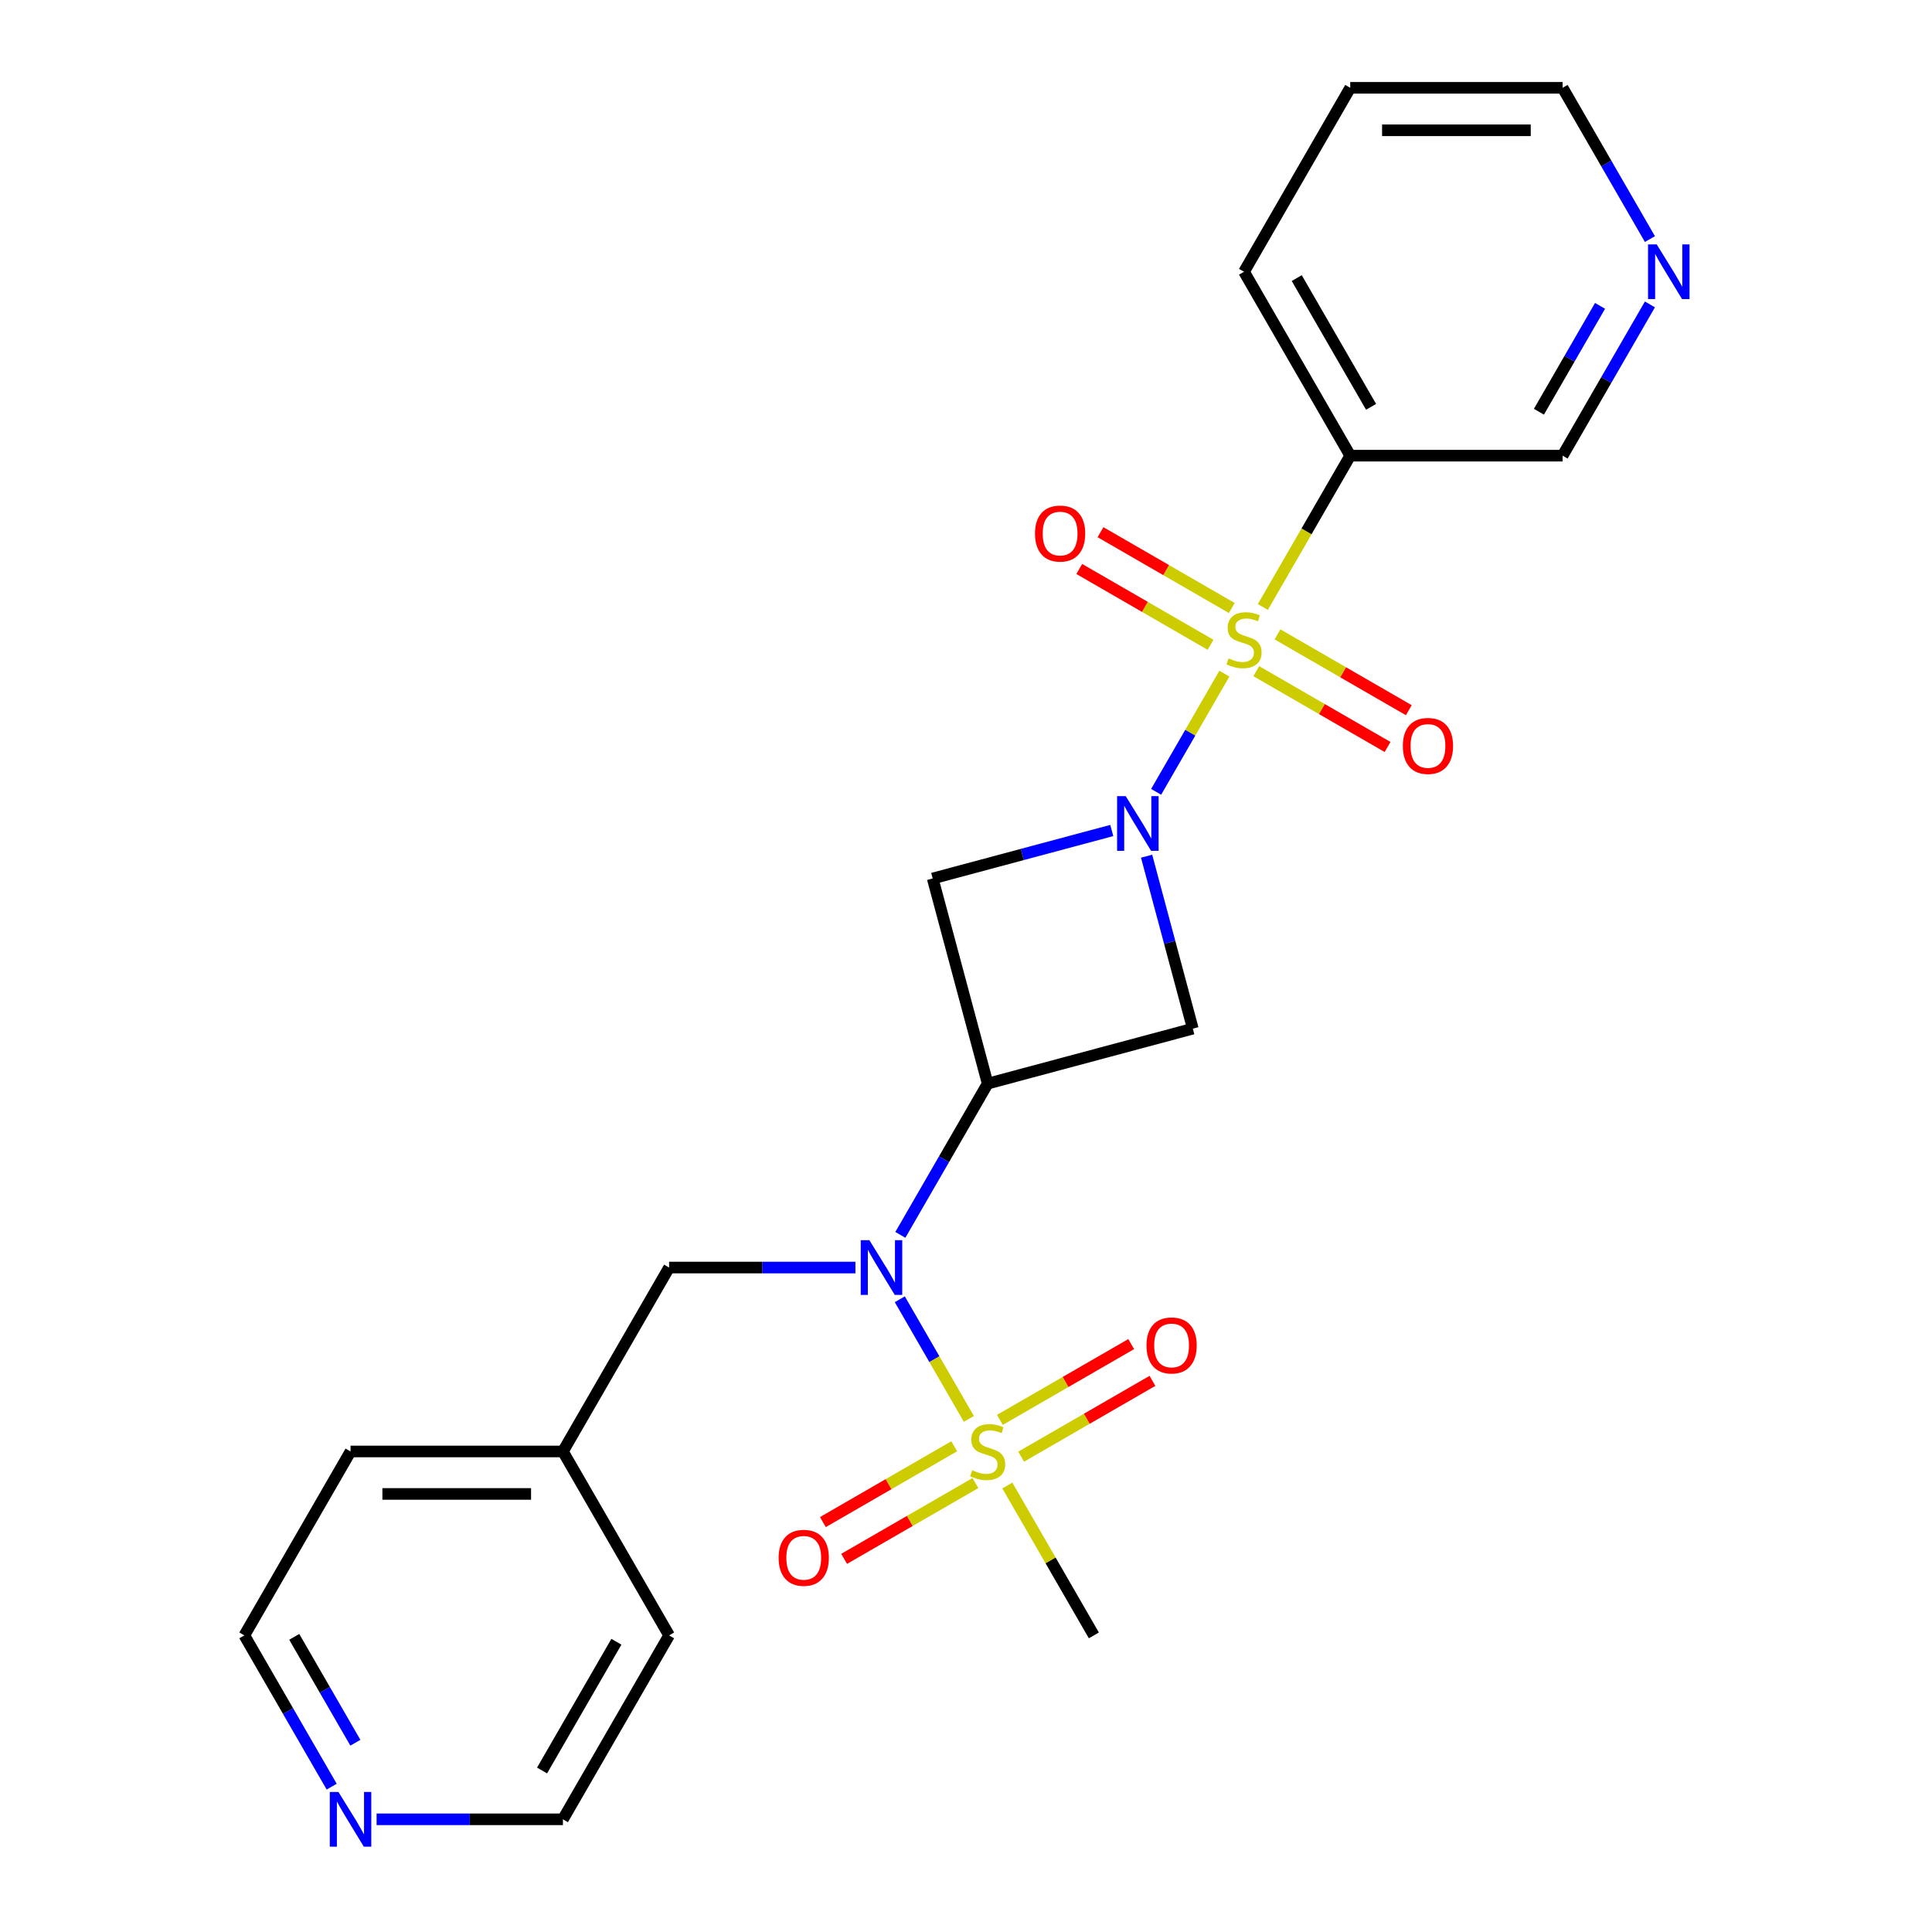 <?xml version='1.0' encoding='iso-8859-1'?>
<svg version='1.1' baseProfile='full'
              xmlns='http://www.w3.org/2000/svg'
                      xmlns:rdkit='http://www.rdkit.org/xml'
                      xmlns:xlink='http://www.w3.org/1999/xlink'
                  xml:space='preserve'
width='1000px' height='1000px' viewBox='0 0 1000 1000'>
<!-- END OF HEADER -->
<rect style='opacity:1.0;fill:#FFFFFF;stroke:none' width='1000' height='1000' x='0' y='0'> </rect>
<path class='bond-0' d='M 633.732,348.679 L 616.074,379.264' style='fill:none;fill-rule:evenodd;stroke:#CCCC00;stroke-width:6px;stroke-linecap:butt;stroke-linejoin:miter;stroke-opacity:1' />
<path class='bond-0' d='M 616.074,379.264 L 598.415,409.85' style='fill:none;fill-rule:evenodd;stroke:#0000FF;stroke-width:6px;stroke-linecap:butt;stroke-linejoin:miter;stroke-opacity:1' />
<path class='bond-6' d='M 653.649,314.182 L 676.261,275.017' style='fill:none;fill-rule:evenodd;stroke:#CCCC00;stroke-width:6px;stroke-linecap:butt;stroke-linejoin:miter;stroke-opacity:1' />
<path class='bond-6' d='M 676.261,275.017 L 698.873,235.852' style='fill:none;fill-rule:evenodd;stroke:#000000;stroke-width:6px;stroke-linecap:butt;stroke-linejoin:miter;stroke-opacity:1' />
<path class='bond-7' d='M 637.578,314.702 L 603.596,295.082' style='fill:none;fill-rule:evenodd;stroke:#CCCC00;stroke-width:6px;stroke-linecap:butt;stroke-linejoin:miter;stroke-opacity:1' />
<path class='bond-7' d='M 603.596,295.082 L 569.614,275.463' style='fill:none;fill-rule:evenodd;stroke:#FF0000;stroke-width:6px;stroke-linecap:butt;stroke-linejoin:miter;stroke-opacity:1' />
<path class='bond-7' d='M 626.585,333.741 L 592.603,314.122' style='fill:none;fill-rule:evenodd;stroke:#CCCC00;stroke-width:6px;stroke-linecap:butt;stroke-linejoin:miter;stroke-opacity:1' />
<path class='bond-7' d='M 592.603,314.122 L 558.622,294.503' style='fill:none;fill-rule:evenodd;stroke:#FF0000;stroke-width:6px;stroke-linecap:butt;stroke-linejoin:miter;stroke-opacity:1' />
<path class='bond-8' d='M 650.242,347.399 L 684.224,367.019' style='fill:none;fill-rule:evenodd;stroke:#CCCC00;stroke-width:6px;stroke-linecap:butt;stroke-linejoin:miter;stroke-opacity:1' />
<path class='bond-8' d='M 684.224,367.019 L 718.205,386.638' style='fill:none;fill-rule:evenodd;stroke:#FF0000;stroke-width:6px;stroke-linecap:butt;stroke-linejoin:miter;stroke-opacity:1' />
<path class='bond-8' d='M 661.234,328.36 L 695.216,347.979' style='fill:none;fill-rule:evenodd;stroke:#CCCC00;stroke-width:6px;stroke-linecap:butt;stroke-linejoin:miter;stroke-opacity:1' />
<path class='bond-8' d='M 695.216,347.979 L 729.198,367.599' style='fill:none;fill-rule:evenodd;stroke:#FF0000;stroke-width:6px;stroke-linecap:butt;stroke-linejoin:miter;stroke-opacity:1' />
<path class='bond-4' d='M 575.459,429.863 L 529.113,442.282' style='fill:none;fill-rule:evenodd;stroke:#0000FF;stroke-width:6px;stroke-linecap:butt;stroke-linejoin:miter;stroke-opacity:1' />
<path class='bond-4' d='M 529.113,442.282 L 482.766,454.7' style='fill:none;fill-rule:evenodd;stroke:#000000;stroke-width:6px;stroke-linecap:butt;stroke-linejoin:miter;stroke-opacity:1' />
<path class='bond-5' d='M 593.477,443.157 L 605.438,487.794' style='fill:none;fill-rule:evenodd;stroke:#0000FF;stroke-width:6px;stroke-linecap:butt;stroke-linejoin:miter;stroke-opacity:1' />
<path class='bond-5' d='M 605.438,487.794 L 617.398,532.43' style='fill:none;fill-rule:evenodd;stroke:#000000;stroke-width:6px;stroke-linecap:butt;stroke-linejoin:miter;stroke-opacity:1' />
<path class='bond-1' d='M 501.479,734.41 L 483.607,703.455' style='fill:none;fill-rule:evenodd;stroke:#CCCC00;stroke-width:6px;stroke-linecap:butt;stroke-linejoin:miter;stroke-opacity:1' />
<path class='bond-1' d='M 483.607,703.455 L 465.735,672.5' style='fill:none;fill-rule:evenodd;stroke:#0000FF;stroke-width:6px;stroke-linecap:butt;stroke-linejoin:miter;stroke-opacity:1' />
<path class='bond-9' d='M 528.542,753.969 L 562.524,734.349' style='fill:none;fill-rule:evenodd;stroke:#CCCC00;stroke-width:6px;stroke-linecap:butt;stroke-linejoin:miter;stroke-opacity:1' />
<path class='bond-9' d='M 562.524,734.349 L 596.506,714.73' style='fill:none;fill-rule:evenodd;stroke:#FF0000;stroke-width:6px;stroke-linecap:butt;stroke-linejoin:miter;stroke-opacity:1' />
<path class='bond-9' d='M 517.549,734.929 L 551.531,715.31' style='fill:none;fill-rule:evenodd;stroke:#CCCC00;stroke-width:6px;stroke-linecap:butt;stroke-linejoin:miter;stroke-opacity:1' />
<path class='bond-9' d='M 551.531,715.31 L 585.513,695.69' style='fill:none;fill-rule:evenodd;stroke:#FF0000;stroke-width:6px;stroke-linecap:butt;stroke-linejoin:miter;stroke-opacity:1' />
<path class='bond-10' d='M 493.893,748.587 L 459.911,768.206' style='fill:none;fill-rule:evenodd;stroke:#CCCC00;stroke-width:6px;stroke-linecap:butt;stroke-linejoin:miter;stroke-opacity:1' />
<path class='bond-10' d='M 459.911,768.206 L 425.929,787.826' style='fill:none;fill-rule:evenodd;stroke:#FF0000;stroke-width:6px;stroke-linecap:butt;stroke-linejoin:miter;stroke-opacity:1' />
<path class='bond-10' d='M 504.886,767.627 L 470.904,787.246' style='fill:none;fill-rule:evenodd;stroke:#CCCC00;stroke-width:6px;stroke-linecap:butt;stroke-linejoin:miter;stroke-opacity:1' />
<path class='bond-10' d='M 470.904,787.246 L 436.922,806.866' style='fill:none;fill-rule:evenodd;stroke:#FF0000;stroke-width:6px;stroke-linecap:butt;stroke-linejoin:miter;stroke-opacity:1' />
<path class='bond-14' d='M 521.395,768.906 L 543.788,807.691' style='fill:none;fill-rule:evenodd;stroke:#CCCC00;stroke-width:6px;stroke-linecap:butt;stroke-linejoin:miter;stroke-opacity:1' />
<path class='bond-14' d='M 543.788,807.691 L 566.18,846.477' style='fill:none;fill-rule:evenodd;stroke:#000000;stroke-width:6px;stroke-linecap:butt;stroke-linejoin:miter;stroke-opacity:1' />
<path class='bond-2' d='M 511.217,560.881 L 617.398,532.43' style='fill:none;fill-rule:evenodd;stroke:#000000;stroke-width:6px;stroke-linecap:butt;stroke-linejoin:miter;stroke-opacity:1' />
<path class='bond-3' d='M 511.217,560.881 L 488.617,600.026' style='fill:none;fill-rule:evenodd;stroke:#000000;stroke-width:6px;stroke-linecap:butt;stroke-linejoin:miter;stroke-opacity:1' />
<path class='bond-3' d='M 488.617,600.026 L 466.016,639.171' style='fill:none;fill-rule:evenodd;stroke:#0000FF;stroke-width:6px;stroke-linecap:butt;stroke-linejoin:miter;stroke-opacity:1' />
<path class='bond-24' d='M 511.217,560.881 L 482.766,454.7' style='fill:none;fill-rule:evenodd;stroke:#000000;stroke-width:6px;stroke-linecap:butt;stroke-linejoin:miter;stroke-opacity:1' />
<path class='bond-11' d='M 442.766,656.079 L 394.547,656.079' style='fill:none;fill-rule:evenodd;stroke:#0000FF;stroke-width:6px;stroke-linecap:butt;stroke-linejoin:miter;stroke-opacity:1' />
<path class='bond-11' d='M 394.547,656.079 L 346.328,656.079' style='fill:none;fill-rule:evenodd;stroke:#000000;stroke-width:6px;stroke-linecap:butt;stroke-linejoin:miter;stroke-opacity:1' />
<path class='bond-15' d='M 698.873,235.852 L 808.799,235.852' style='fill:none;fill-rule:evenodd;stroke:#000000;stroke-width:6px;stroke-linecap:butt;stroke-linejoin:miter;stroke-opacity:1' />
<path class='bond-17' d='M 698.873,235.852 L 643.91,140.653' style='fill:none;fill-rule:evenodd;stroke:#000000;stroke-width:6px;stroke-linecap:butt;stroke-linejoin:miter;stroke-opacity:1' />
<path class='bond-17' d='M 709.668,210.58 L 671.194,143.94' style='fill:none;fill-rule:evenodd;stroke:#000000;stroke-width:6px;stroke-linecap:butt;stroke-linejoin:miter;stroke-opacity:1' />
<path class='bond-16' d='M 346.328,656.079 L 291.365,751.278' style='fill:none;fill-rule:evenodd;stroke:#000000;stroke-width:6px;stroke-linecap:butt;stroke-linejoin:miter;stroke-opacity:1' />
<path class='bond-12' d='M 854,157.561 L 831.399,196.707' style='fill:none;fill-rule:evenodd;stroke:#0000FF;stroke-width:6px;stroke-linecap:butt;stroke-linejoin:miter;stroke-opacity:1' />
<path class='bond-12' d='M 831.399,196.707 L 808.799,235.852' style='fill:none;fill-rule:evenodd;stroke:#000000;stroke-width:6px;stroke-linecap:butt;stroke-linejoin:miter;stroke-opacity:1' />
<path class='bond-12' d='M 828.18,158.312 L 812.36,185.714' style='fill:none;fill-rule:evenodd;stroke:#0000FF;stroke-width:6px;stroke-linecap:butt;stroke-linejoin:miter;stroke-opacity:1' />
<path class='bond-12' d='M 812.36,185.714 L 796.539,213.116' style='fill:none;fill-rule:evenodd;stroke:#000000;stroke-width:6px;stroke-linecap:butt;stroke-linejoin:miter;stroke-opacity:1' />
<path class='bond-25' d='M 854,123.745 L 831.399,84.6' style='fill:none;fill-rule:evenodd;stroke:#0000FF;stroke-width:6px;stroke-linecap:butt;stroke-linejoin:miter;stroke-opacity:1' />
<path class='bond-25' d='M 831.399,84.6 L 808.799,45.455' style='fill:none;fill-rule:evenodd;stroke:#000000;stroke-width:6px;stroke-linecap:butt;stroke-linejoin:miter;stroke-opacity:1' />
<path class='bond-13' d='M 171.678,924.767 L 149.077,885.622' style='fill:none;fill-rule:evenodd;stroke:#0000FF;stroke-width:6px;stroke-linecap:butt;stroke-linejoin:miter;stroke-opacity:1' />
<path class='bond-13' d='M 149.077,885.622 L 126.477,846.477' style='fill:none;fill-rule:evenodd;stroke:#000000;stroke-width:6px;stroke-linecap:butt;stroke-linejoin:miter;stroke-opacity:1' />
<path class='bond-13' d='M 183.937,902.031 L 168.117,874.629' style='fill:none;fill-rule:evenodd;stroke:#0000FF;stroke-width:6px;stroke-linecap:butt;stroke-linejoin:miter;stroke-opacity:1' />
<path class='bond-13' d='M 168.117,874.629 L 152.296,847.228' style='fill:none;fill-rule:evenodd;stroke:#000000;stroke-width:6px;stroke-linecap:butt;stroke-linejoin:miter;stroke-opacity:1' />
<path class='bond-26' d='M 194.928,941.675 L 243.147,941.675' style='fill:none;fill-rule:evenodd;stroke:#0000FF;stroke-width:6px;stroke-linecap:butt;stroke-linejoin:miter;stroke-opacity:1' />
<path class='bond-26' d='M 243.147,941.675 L 291.365,941.675' style='fill:none;fill-rule:evenodd;stroke:#000000;stroke-width:6px;stroke-linecap:butt;stroke-linejoin:miter;stroke-opacity:1' />
<path class='bond-21' d='M 291.365,751.278 L 346.328,846.477' style='fill:none;fill-rule:evenodd;stroke:#000000;stroke-width:6px;stroke-linecap:butt;stroke-linejoin:miter;stroke-opacity:1' />
<path class='bond-22' d='M 291.365,751.278 L 181.44,751.278' style='fill:none;fill-rule:evenodd;stroke:#000000;stroke-width:6px;stroke-linecap:butt;stroke-linejoin:miter;stroke-opacity:1' />
<path class='bond-22' d='M 274.877,773.263 L 197.928,773.263' style='fill:none;fill-rule:evenodd;stroke:#000000;stroke-width:6px;stroke-linecap:butt;stroke-linejoin:miter;stroke-opacity:1' />
<path class='bond-23' d='M 643.91,140.653 L 698.873,45.455' style='fill:none;fill-rule:evenodd;stroke:#000000;stroke-width:6px;stroke-linecap:butt;stroke-linejoin:miter;stroke-opacity:1' />
<path class='bond-18' d='M 126.477,846.477 L 181.44,751.278' style='fill:none;fill-rule:evenodd;stroke:#000000;stroke-width:6px;stroke-linecap:butt;stroke-linejoin:miter;stroke-opacity:1' />
<path class='bond-19' d='M 291.365,941.675 L 346.328,846.477' style='fill:none;fill-rule:evenodd;stroke:#000000;stroke-width:6px;stroke-linecap:butt;stroke-linejoin:miter;stroke-opacity:1' />
<path class='bond-19' d='M 280.57,916.403 L 319.044,849.764' style='fill:none;fill-rule:evenodd;stroke:#000000;stroke-width:6px;stroke-linecap:butt;stroke-linejoin:miter;stroke-opacity:1' />
<path class='bond-20' d='M 808.799,45.455 L 698.873,45.455' style='fill:none;fill-rule:evenodd;stroke:#000000;stroke-width:6px;stroke-linecap:butt;stroke-linejoin:miter;stroke-opacity:1' />
<path class='bond-20' d='M 792.31,67.44 L 715.362,67.44' style='fill:none;fill-rule:evenodd;stroke:#000000;stroke-width:6px;stroke-linecap:butt;stroke-linejoin:miter;stroke-opacity:1' />
<path  class='atom-0' d='M 635.91 340.771
Q 636.23 340.891, 637.55 341.451
Q 638.87 342.011, 640.31 342.371
Q 641.79 342.691, 643.23 342.691
Q 645.91 342.691, 647.47 341.411
Q 649.03 340.091, 649.03 337.811
Q 649.03 336.251, 648.23 335.291
Q 647.47 334.331, 646.27 333.811
Q 645.07 333.291, 643.07 332.691
Q 640.55 331.931, 639.03 331.211
Q 637.55 330.491, 636.47 328.971
Q 635.43 327.451, 635.43 324.891
Q 635.43 321.331, 637.83 319.131
Q 640.27 316.931, 645.07 316.931
Q 648.35 316.931, 652.07 318.491
L 651.15 321.571
Q 647.75 320.171, 645.19 320.171
Q 642.43 320.171, 640.91 321.331
Q 639.39 322.451, 639.43 324.411
Q 639.43 325.931, 640.19 326.851
Q 640.99 327.771, 642.11 328.291
Q 643.27 328.811, 645.19 329.411
Q 647.75 330.211, 649.27 331.011
Q 650.79 331.811, 651.87 333.451
Q 652.99 335.051, 652.99 337.811
Q 652.99 341.731, 650.35 343.851
Q 647.75 345.931, 643.39 345.931
Q 640.87 345.931, 638.95 345.371
Q 637.07 344.851, 634.83 343.931
L 635.91 340.771
' fill='#CCCC00'/>
<path  class='atom-1' d='M 582.687 412.089
L 591.967 427.089
Q 592.887 428.569, 594.367 431.249
Q 595.847 433.929, 595.927 434.089
L 595.927 412.089
L 599.687 412.089
L 599.687 440.409
L 595.807 440.409
L 585.847 424.009
Q 584.687 422.089, 583.447 419.889
Q 582.247 417.689, 581.887 417.009
L 581.887 440.409
L 578.207 440.409
L 578.207 412.089
L 582.687 412.089
' fill='#0000FF'/>
<path  class='atom-2' d='M 503.217 760.998
Q 503.537 761.118, 504.857 761.678
Q 506.177 762.238, 507.617 762.598
Q 509.097 762.918, 510.537 762.918
Q 513.217 762.918, 514.777 761.638
Q 516.337 760.318, 516.337 758.038
Q 516.337 756.478, 515.537 755.518
Q 514.777 754.558, 513.577 754.038
Q 512.377 753.518, 510.377 752.918
Q 507.857 752.158, 506.337 751.438
Q 504.857 750.718, 503.777 749.198
Q 502.737 747.678, 502.737 745.118
Q 502.737 741.558, 505.137 739.358
Q 507.577 737.158, 512.377 737.158
Q 515.657 737.158, 519.377 738.718
L 518.457 741.798
Q 515.057 740.398, 512.497 740.398
Q 509.737 740.398, 508.217 741.558
Q 506.697 742.678, 506.737 744.638
Q 506.737 746.158, 507.497 747.078
Q 508.297 747.998, 509.417 748.518
Q 510.577 749.038, 512.497 749.638
Q 515.057 750.438, 516.577 751.238
Q 518.097 752.038, 519.177 753.678
Q 520.297 755.278, 520.297 758.038
Q 520.297 761.958, 517.657 764.078
Q 515.057 766.158, 510.697 766.158
Q 508.177 766.158, 506.257 765.598
Q 504.377 765.078, 502.137 764.158
L 503.217 760.998
' fill='#CCCC00'/>
<path  class='atom-4' d='M 449.994 641.919
L 459.274 656.919
Q 460.194 658.399, 461.674 661.079
Q 463.154 663.759, 463.234 663.919
L 463.234 641.919
L 466.994 641.919
L 466.994 670.239
L 463.114 670.239
L 453.154 653.839
Q 451.994 651.919, 450.754 649.719
Q 449.554 647.519, 449.194 646.839
L 449.194 670.239
L 445.514 670.239
L 445.514 641.919
L 449.994 641.919
' fill='#0000FF'/>
<path  class='atom-8' d='M 535.711 276.168
Q 535.711 269.368, 539.071 265.568
Q 542.431 261.768, 548.711 261.768
Q 554.991 261.768, 558.351 265.568
Q 561.711 269.368, 561.711 276.168
Q 561.711 283.048, 558.311 286.968
Q 554.911 290.848, 548.711 290.848
Q 542.471 290.848, 539.071 286.968
Q 535.711 283.088, 535.711 276.168
M 548.711 287.648
Q 553.031 287.648, 555.351 284.768
Q 557.711 281.848, 557.711 276.168
Q 557.711 270.608, 555.351 267.808
Q 553.031 264.968, 548.711 264.968
Q 544.391 264.968, 542.031 267.768
Q 539.711 270.568, 539.711 276.168
Q 539.711 281.888, 542.031 284.768
Q 544.391 287.648, 548.711 287.648
' fill='#FF0000'/>
<path  class='atom-9' d='M 726.108 386.094
Q 726.108 379.294, 729.468 375.494
Q 732.828 371.694, 739.108 371.694
Q 745.388 371.694, 748.748 375.494
Q 752.108 379.294, 752.108 386.094
Q 752.108 392.974, 748.708 396.894
Q 745.308 400.774, 739.108 400.774
Q 732.868 400.774, 729.468 396.894
Q 726.108 393.014, 726.108 386.094
M 739.108 397.574
Q 743.428 397.574, 745.748 394.694
Q 748.108 391.774, 748.108 386.094
Q 748.108 380.534, 745.748 377.734
Q 743.428 374.894, 739.108 374.894
Q 734.788 374.894, 732.428 377.694
Q 730.108 380.494, 730.108 386.094
Q 730.108 391.814, 732.428 394.694
Q 734.788 397.574, 739.108 397.574
' fill='#FF0000'/>
<path  class='atom-10' d='M 593.416 696.395
Q 593.416 689.595, 596.776 685.795
Q 600.136 681.995, 606.416 681.995
Q 612.696 681.995, 616.056 685.795
Q 619.416 689.595, 619.416 696.395
Q 619.416 703.275, 616.016 707.195
Q 612.616 711.075, 606.416 711.075
Q 600.176 711.075, 596.776 707.195
Q 593.416 703.315, 593.416 696.395
M 606.416 707.875
Q 610.736 707.875, 613.056 704.995
Q 615.416 702.075, 615.416 696.395
Q 615.416 690.835, 613.056 688.035
Q 610.736 685.195, 606.416 685.195
Q 602.096 685.195, 599.736 687.995
Q 597.416 690.795, 597.416 696.395
Q 597.416 702.115, 599.736 704.995
Q 602.096 707.875, 606.416 707.875
' fill='#FF0000'/>
<path  class='atom-11' d='M 403.019 806.321
Q 403.019 799.521, 406.379 795.721
Q 409.739 791.921, 416.019 791.921
Q 422.299 791.921, 425.659 795.721
Q 429.019 799.521, 429.019 806.321
Q 429.019 813.201, 425.619 817.121
Q 422.219 821.001, 416.019 821.001
Q 409.779 821.001, 406.379 817.121
Q 403.019 813.241, 403.019 806.321
M 416.019 817.801
Q 420.339 817.801, 422.659 814.921
Q 425.019 812.001, 425.019 806.321
Q 425.019 800.761, 422.659 797.961
Q 420.339 795.121, 416.019 795.121
Q 411.699 795.121, 409.339 797.921
Q 407.019 800.721, 407.019 806.321
Q 407.019 812.041, 409.339 814.921
Q 411.699 817.801, 416.019 817.801
' fill='#FF0000'/>
<path  class='atom-13' d='M 857.502 126.493
L 866.782 141.493
Q 867.702 142.973, 869.182 145.653
Q 870.662 148.333, 870.742 148.493
L 870.742 126.493
L 874.502 126.493
L 874.502 154.813
L 870.622 154.813
L 860.662 138.413
Q 859.502 136.493, 858.262 134.293
Q 857.062 132.093, 856.702 131.413
L 856.702 154.813
L 853.022 154.813
L 853.022 126.493
L 857.502 126.493
' fill='#0000FF'/>
<path  class='atom-14' d='M 175.18 927.515
L 184.46 942.515
Q 185.38 943.995, 186.86 946.675
Q 188.34 949.355, 188.42 949.515
L 188.42 927.515
L 192.18 927.515
L 192.18 955.835
L 188.3 955.835
L 178.34 939.435
Q 177.18 937.515, 175.94 935.315
Q 174.74 933.115, 174.38 932.435
L 174.38 955.835
L 170.7 955.835
L 170.7 927.515
L 175.18 927.515
' fill='#0000FF'/>
</svg>
